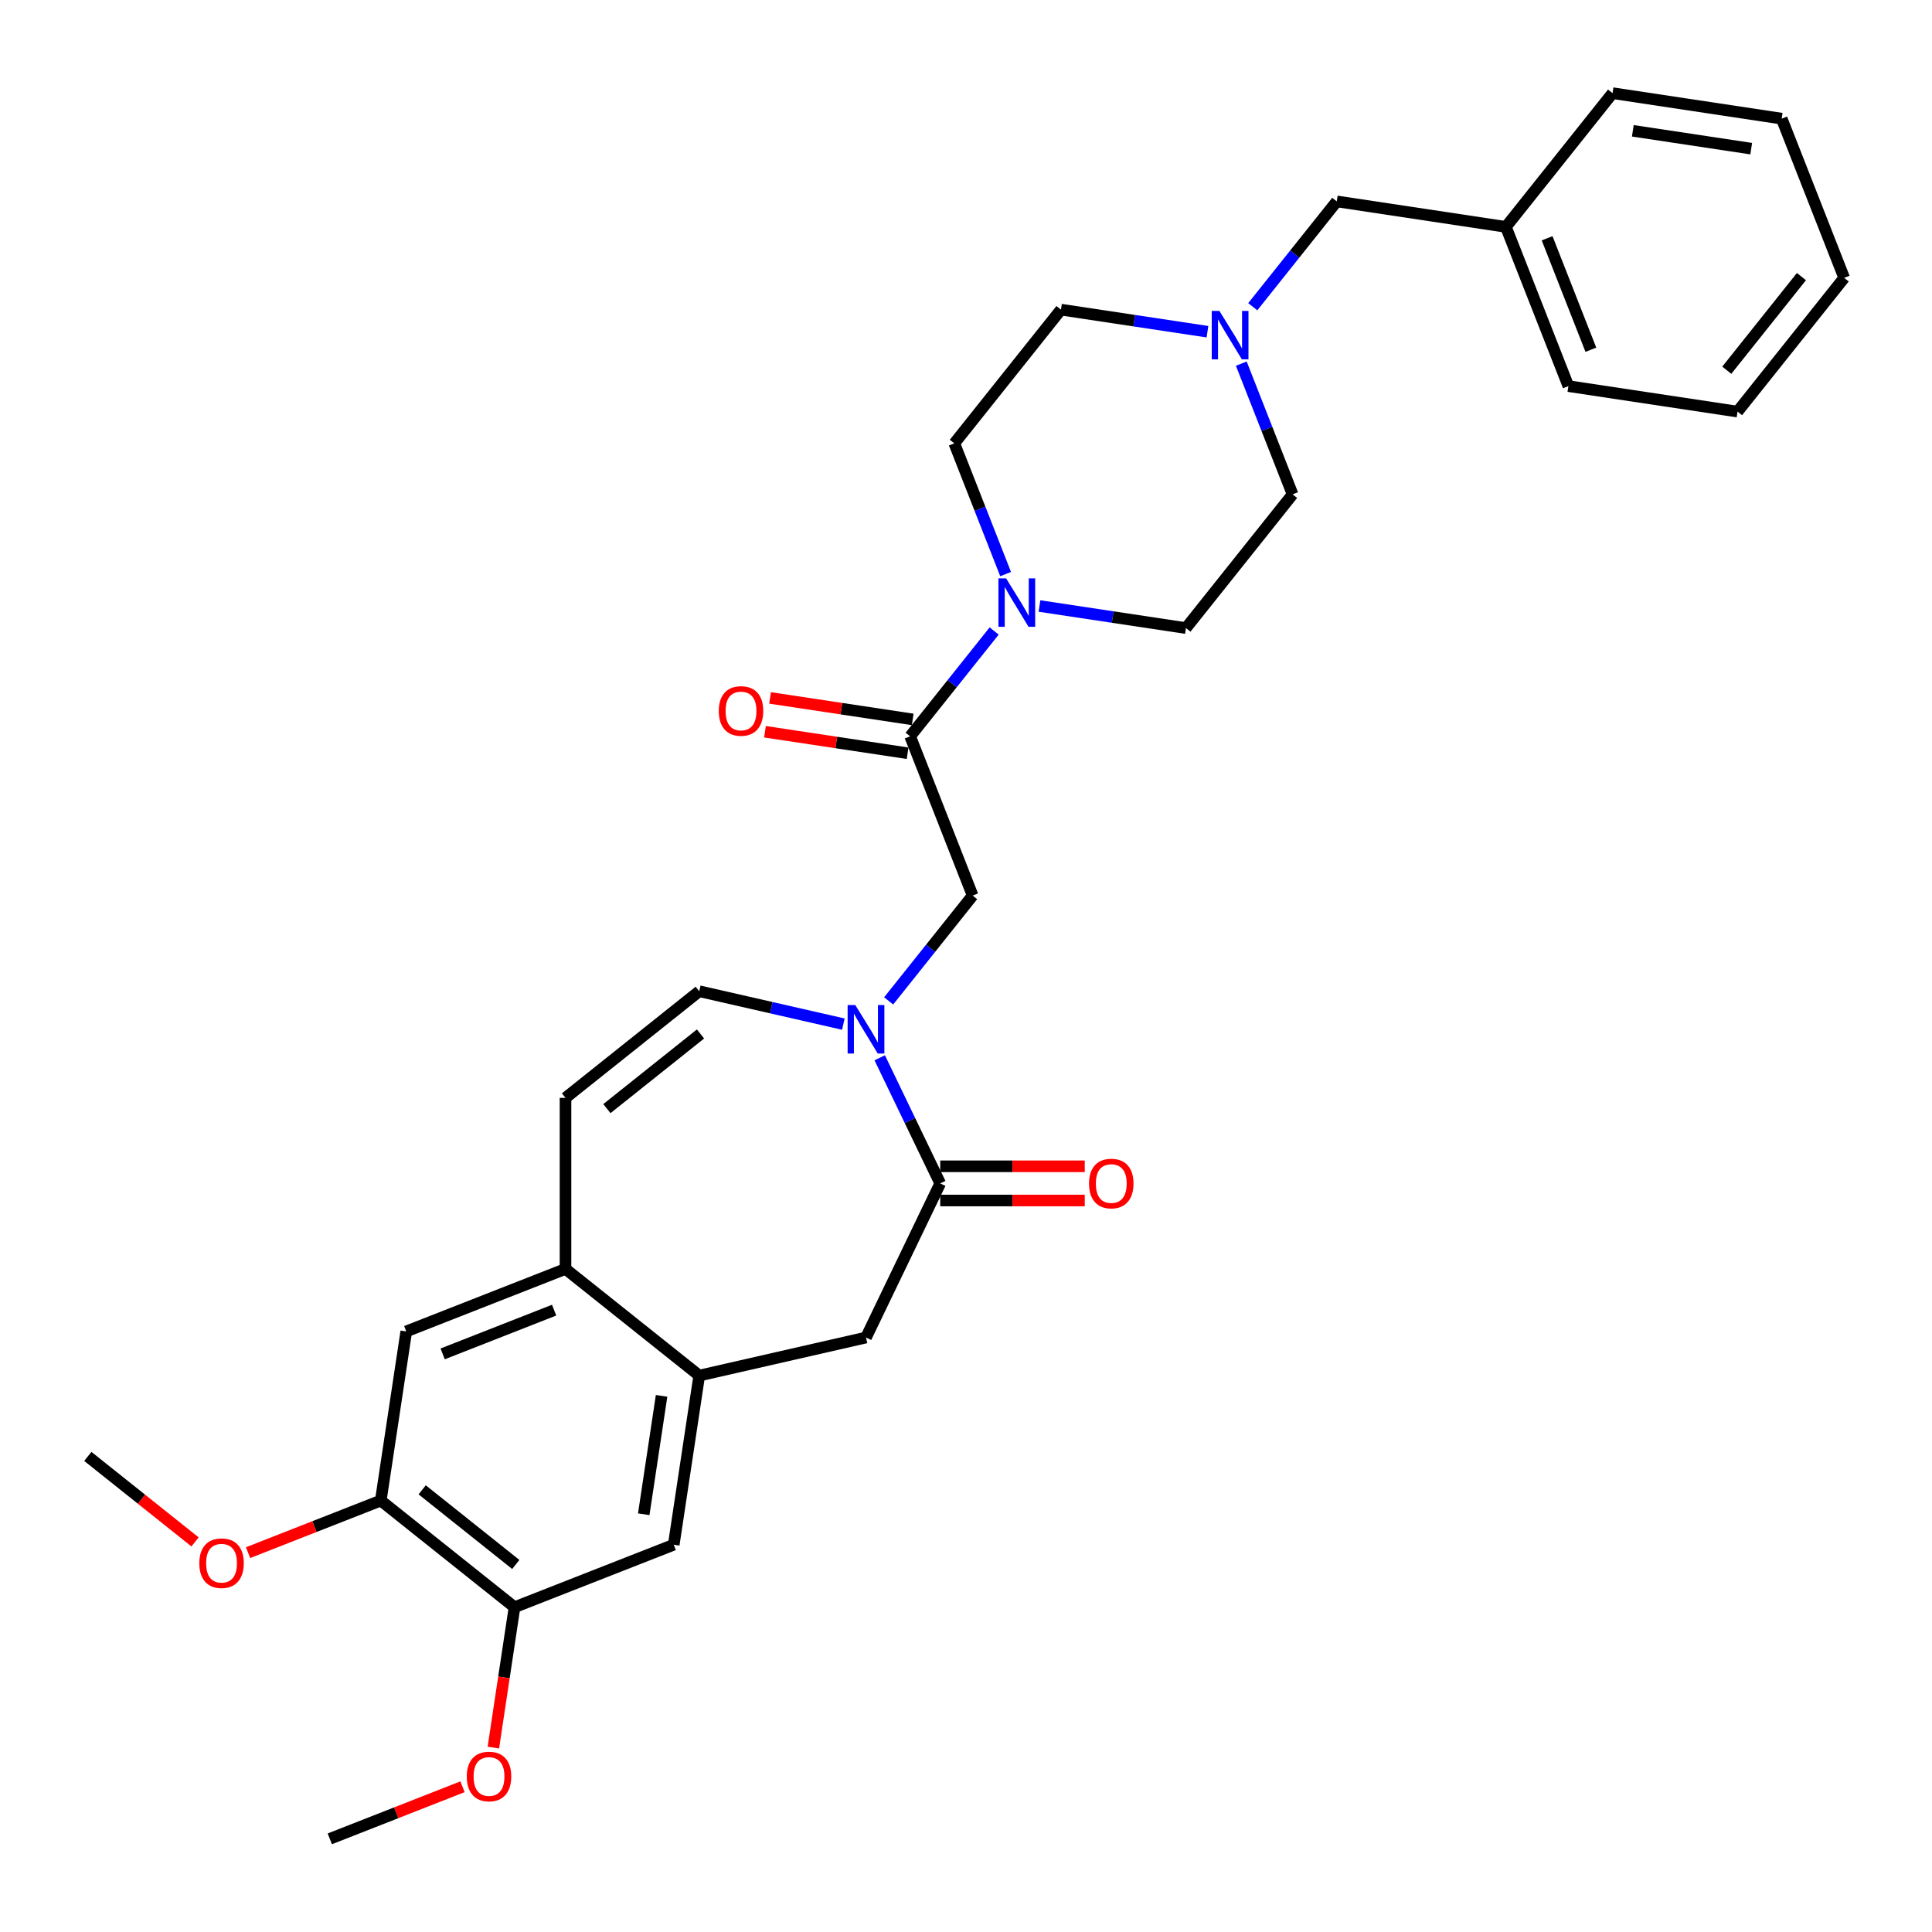 <?xml version='1.0' encoding='iso-8859-1'?>
<svg version='1.1' baseProfile='full'
              xmlns='http://www.w3.org/2000/svg'
                      xmlns:rdkit='http://www.rdkit.org/xml'
                      xmlns:xlink='http://www.w3.org/1999/xlink'
                  xml:space='preserve'
width='1000px' height='1000px' viewBox='0 0 1000 1000'>
<!-- END OF HEADER -->
<rect style='opacity:1.0;fill:#FFFFFF;stroke:none' width='1000' height='1000' x='0' y='0'> </rect>
<path class='bond-0' d='M 455.344,547.509 L 471,580.019' style='fill:none;fill-rule:evenodd;stroke:#0000FF;stroke-width:6px;stroke-linecap:butt;stroke-linejoin:miter;stroke-opacity:1' />
<path class='bond-0' d='M 471,580.019 L 486.655,612.528' style='fill:none;fill-rule:evenodd;stroke:#000000;stroke-width:6px;stroke-linecap:butt;stroke-linejoin:miter;stroke-opacity:1' />
<path class='bond-4' d='M 436.518,530.084 L 399.221,521.571' style='fill:none;fill-rule:evenodd;stroke:#0000FF;stroke-width:6px;stroke-linecap:butt;stroke-linejoin:miter;stroke-opacity:1' />
<path class='bond-4' d='M 399.221,521.571 L 361.924,513.058' style='fill:none;fill-rule:evenodd;stroke:#000000;stroke-width:6px;stroke-linecap:butt;stroke-linejoin:miter;stroke-opacity:1' />
<path class='bond-5' d='M 459.963,518.06 L 481.703,490.799' style='fill:none;fill-rule:evenodd;stroke:#0000FF;stroke-width:6px;stroke-linecap:butt;stroke-linejoin:miter;stroke-opacity:1' />
<path class='bond-5' d='M 481.703,490.799 L 503.442,463.539' style='fill:none;fill-rule:evenodd;stroke:#000000;stroke-width:6px;stroke-linecap:butt;stroke-linejoin:miter;stroke-opacity:1' />
<path class='bond-8' d='M 486.655,612.528 L 448.241,692.297' style='fill:none;fill-rule:evenodd;stroke:#000000;stroke-width:6px;stroke-linecap:butt;stroke-linejoin:miter;stroke-opacity:1' />
<path class='bond-14' d='M 486.655,621.382 L 524.062,621.382' style='fill:none;fill-rule:evenodd;stroke:#000000;stroke-width:6px;stroke-linecap:butt;stroke-linejoin:miter;stroke-opacity:1' />
<path class='bond-14' d='M 524.062,621.382 L 561.469,621.382' style='fill:none;fill-rule:evenodd;stroke:#FF0000;stroke-width:6px;stroke-linecap:butt;stroke-linejoin:miter;stroke-opacity:1' />
<path class='bond-14' d='M 486.655,603.674 L 524.062,603.674' style='fill:none;fill-rule:evenodd;stroke:#000000;stroke-width:6px;stroke-linecap:butt;stroke-linejoin:miter;stroke-opacity:1' />
<path class='bond-14' d='M 524.062,603.674 L 561.469,603.674' style='fill:none;fill-rule:evenodd;stroke:#FF0000;stroke-width:6px;stroke-linecap:butt;stroke-linejoin:miter;stroke-opacity:1' />
<path class='bond-1' d='M 471.096,381.122 L 503.442,463.539' style='fill:none;fill-rule:evenodd;stroke:#000000;stroke-width:6px;stroke-linecap:butt;stroke-linejoin:miter;stroke-opacity:1' />
<path class='bond-2' d='M 471.096,381.122 L 492.836,353.862' style='fill:none;fill-rule:evenodd;stroke:#000000;stroke-width:6px;stroke-linecap:butt;stroke-linejoin:miter;stroke-opacity:1' />
<path class='bond-2' d='M 492.836,353.862 L 514.576,326.601' style='fill:none;fill-rule:evenodd;stroke:#0000FF;stroke-width:6px;stroke-linecap:butt;stroke-linejoin:miter;stroke-opacity:1' />
<path class='bond-15' d='M 472.416,372.368 L 435.504,366.804' style='fill:none;fill-rule:evenodd;stroke:#000000;stroke-width:6px;stroke-linecap:butt;stroke-linejoin:miter;stroke-opacity:1' />
<path class='bond-15' d='M 435.504,366.804 L 398.591,361.24' style='fill:none;fill-rule:evenodd;stroke:#FF0000;stroke-width:6px;stroke-linecap:butt;stroke-linejoin:miter;stroke-opacity:1' />
<path class='bond-15' d='M 469.777,389.877 L 432.864,384.314' style='fill:none;fill-rule:evenodd;stroke:#000000;stroke-width:6px;stroke-linecap:butt;stroke-linejoin:miter;stroke-opacity:1' />
<path class='bond-15' d='M 432.864,384.314 L 395.952,378.75' style='fill:none;fill-rule:evenodd;stroke:#FF0000;stroke-width:6px;stroke-linecap:butt;stroke-linejoin:miter;stroke-opacity:1' />
<path class='bond-16' d='M 538.02,313.669 L 575.933,319.383' style='fill:none;fill-rule:evenodd;stroke:#0000FF;stroke-width:6px;stroke-linecap:butt;stroke-linejoin:miter;stroke-opacity:1' />
<path class='bond-16' d='M 575.933,319.383 L 613.845,325.097' style='fill:none;fill-rule:evenodd;stroke:#000000;stroke-width:6px;stroke-linecap:butt;stroke-linejoin:miter;stroke-opacity:1' />
<path class='bond-17' d='M 520.509,297.152 L 507.23,263.319' style='fill:none;fill-rule:evenodd;stroke:#0000FF;stroke-width:6px;stroke-linecap:butt;stroke-linejoin:miter;stroke-opacity:1' />
<path class='bond-17' d='M 507.23,263.319 L 493.952,229.486' style='fill:none;fill-rule:evenodd;stroke:#000000;stroke-width:6px;stroke-linecap:butt;stroke-linejoin:miter;stroke-opacity:1' />
<path class='bond-3' d='M 361.924,711.998 L 448.241,692.297' style='fill:none;fill-rule:evenodd;stroke:#000000;stroke-width:6px;stroke-linecap:butt;stroke-linejoin:miter;stroke-opacity:1' />
<path class='bond-10' d='M 361.924,711.998 L 348.728,799.545' style='fill:none;fill-rule:evenodd;stroke:#000000;stroke-width:6px;stroke-linecap:butt;stroke-linejoin:miter;stroke-opacity:1' />
<path class='bond-10' d='M 342.435,722.491 L 333.198,783.774' style='fill:none;fill-rule:evenodd;stroke:#000000;stroke-width:6px;stroke-linecap:butt;stroke-linejoin:miter;stroke-opacity:1' />
<path class='bond-31' d='M 361.924,711.998 L 292.703,656.796' style='fill:none;fill-rule:evenodd;stroke:#000000;stroke-width:6px;stroke-linecap:butt;stroke-linejoin:miter;stroke-opacity:1' />
<path class='bond-7' d='M 361.924,513.058 L 292.703,568.26' style='fill:none;fill-rule:evenodd;stroke:#000000;stroke-width:6px;stroke-linecap:butt;stroke-linejoin:miter;stroke-opacity:1' />
<path class='bond-7' d='M 362.581,535.182 L 314.127,573.824' style='fill:none;fill-rule:evenodd;stroke:#000000;stroke-width:6px;stroke-linecap:butt;stroke-linejoin:miter;stroke-opacity:1' />
<path class='bond-6' d='M 292.703,656.796 L 292.703,568.26' style='fill:none;fill-rule:evenodd;stroke:#000000;stroke-width:6px;stroke-linecap:butt;stroke-linejoin:miter;stroke-opacity:1' />
<path class='bond-13' d='M 292.703,656.796 L 210.287,689.142' style='fill:none;fill-rule:evenodd;stroke:#000000;stroke-width:6px;stroke-linecap:butt;stroke-linejoin:miter;stroke-opacity:1' />
<path class='bond-13' d='M 286.81,678.131 L 229.119,700.774' style='fill:none;fill-rule:evenodd;stroke:#000000;stroke-width:6px;stroke-linecap:butt;stroke-linejoin:miter;stroke-opacity:1' />
<path class='bond-9' d='M 624.979,171.694 L 587.066,165.979' style='fill:none;fill-rule:evenodd;stroke:#0000FF;stroke-width:6px;stroke-linecap:butt;stroke-linejoin:miter;stroke-opacity:1' />
<path class='bond-9' d='M 587.066,165.979 L 549.153,160.265' style='fill:none;fill-rule:evenodd;stroke:#000000;stroke-width:6px;stroke-linecap:butt;stroke-linejoin:miter;stroke-opacity:1' />
<path class='bond-18' d='M 648.423,158.761 L 670.163,131.501' style='fill:none;fill-rule:evenodd;stroke:#0000FF;stroke-width:6px;stroke-linecap:butt;stroke-linejoin:miter;stroke-opacity:1' />
<path class='bond-18' d='M 670.163,131.501 L 691.903,104.24' style='fill:none;fill-rule:evenodd;stroke:#000000;stroke-width:6px;stroke-linecap:butt;stroke-linejoin:miter;stroke-opacity:1' />
<path class='bond-32' d='M 642.49,188.211 L 655.769,222.044' style='fill:none;fill-rule:evenodd;stroke:#0000FF;stroke-width:6px;stroke-linecap:butt;stroke-linejoin:miter;stroke-opacity:1' />
<path class='bond-32' d='M 655.769,222.044 L 669.047,255.877' style='fill:none;fill-rule:evenodd;stroke:#000000;stroke-width:6px;stroke-linecap:butt;stroke-linejoin:miter;stroke-opacity:1' />
<path class='bond-11' d='M 348.728,799.545 L 266.312,831.891' style='fill:none;fill-rule:evenodd;stroke:#000000;stroke-width:6px;stroke-linecap:butt;stroke-linejoin:miter;stroke-opacity:1' />
<path class='bond-22' d='M 266.312,831.891 L 260.836,868.219' style='fill:none;fill-rule:evenodd;stroke:#000000;stroke-width:6px;stroke-linecap:butt;stroke-linejoin:miter;stroke-opacity:1' />
<path class='bond-22' d='M 260.836,868.219 L 255.361,904.547' style='fill:none;fill-rule:evenodd;stroke:#FF0000;stroke-width:6px;stroke-linecap:butt;stroke-linejoin:miter;stroke-opacity:1' />
<path class='bond-33' d='M 266.312,831.891 L 197.091,776.69' style='fill:none;fill-rule:evenodd;stroke:#000000;stroke-width:6px;stroke-linecap:butt;stroke-linejoin:miter;stroke-opacity:1' />
<path class='bond-33' d='M 266.969,809.767 L 218.515,771.126' style='fill:none;fill-rule:evenodd;stroke:#000000;stroke-width:6px;stroke-linecap:butt;stroke-linejoin:miter;stroke-opacity:1' />
<path class='bond-12' d='M 197.091,776.69 L 210.287,689.142' style='fill:none;fill-rule:evenodd;stroke:#000000;stroke-width:6px;stroke-linecap:butt;stroke-linejoin:miter;stroke-opacity:1' />
<path class='bond-21' d='M 197.091,776.69 L 162.745,790.17' style='fill:none;fill-rule:evenodd;stroke:#000000;stroke-width:6px;stroke-linecap:butt;stroke-linejoin:miter;stroke-opacity:1' />
<path class='bond-21' d='M 162.745,790.17 L 128.398,803.65' style='fill:none;fill-rule:evenodd;stroke:#FF0000;stroke-width:6px;stroke-linecap:butt;stroke-linejoin:miter;stroke-opacity:1' />
<path class='bond-19' d='M 613.845,325.097 L 669.047,255.877' style='fill:none;fill-rule:evenodd;stroke:#000000;stroke-width:6px;stroke-linecap:butt;stroke-linejoin:miter;stroke-opacity:1' />
<path class='bond-20' d='M 493.952,229.486 L 549.153,160.265' style='fill:none;fill-rule:evenodd;stroke:#000000;stroke-width:6px;stroke-linecap:butt;stroke-linejoin:miter;stroke-opacity:1' />
<path class='bond-23' d='M 691.903,104.24 L 779.45,117.436' style='fill:none;fill-rule:evenodd;stroke:#000000;stroke-width:6px;stroke-linecap:butt;stroke-linejoin:miter;stroke-opacity:1' />
<path class='bond-24' d='M 100.952,798.092 L 73.203,775.963' style='fill:none;fill-rule:evenodd;stroke:#FF0000;stroke-width:6px;stroke-linecap:butt;stroke-linejoin:miter;stroke-opacity:1' />
<path class='bond-24' d='M 73.203,775.963 L 45.455,753.834' style='fill:none;fill-rule:evenodd;stroke:#000000;stroke-width:6px;stroke-linecap:butt;stroke-linejoin:miter;stroke-opacity:1' />
<path class='bond-25' d='M 239.393,924.825 L 205.047,938.305' style='fill:none;fill-rule:evenodd;stroke:#FF0000;stroke-width:6px;stroke-linecap:butt;stroke-linejoin:miter;stroke-opacity:1' />
<path class='bond-25' d='M 205.047,938.305 L 170.7,951.785' style='fill:none;fill-rule:evenodd;stroke:#000000;stroke-width:6px;stroke-linecap:butt;stroke-linejoin:miter;stroke-opacity:1' />
<path class='bond-26' d='M 779.45,117.436 L 811.796,199.852' style='fill:none;fill-rule:evenodd;stroke:#000000;stroke-width:6px;stroke-linecap:butt;stroke-linejoin:miter;stroke-opacity:1' />
<path class='bond-26' d='M 800.785,123.329 L 823.428,181.02' style='fill:none;fill-rule:evenodd;stroke:#000000;stroke-width:6px;stroke-linecap:butt;stroke-linejoin:miter;stroke-opacity:1' />
<path class='bond-27' d='M 779.45,117.436 L 834.652,48.215' style='fill:none;fill-rule:evenodd;stroke:#000000;stroke-width:6px;stroke-linecap:butt;stroke-linejoin:miter;stroke-opacity:1' />
<path class='bond-29' d='M 811.796,199.852 L 899.344,213.048' style='fill:none;fill-rule:evenodd;stroke:#000000;stroke-width:6px;stroke-linecap:butt;stroke-linejoin:miter;stroke-opacity:1' />
<path class='bond-28' d='M 834.652,48.215 L 922.199,61.411' style='fill:none;fill-rule:evenodd;stroke:#000000;stroke-width:6px;stroke-linecap:butt;stroke-linejoin:miter;stroke-opacity:1' />
<path class='bond-28' d='M 845.145,67.704 L 906.428,76.941' style='fill:none;fill-rule:evenodd;stroke:#000000;stroke-width:6px;stroke-linecap:butt;stroke-linejoin:miter;stroke-opacity:1' />
<path class='bond-30' d='M 922.199,61.411 L 954.545,143.827' style='fill:none;fill-rule:evenodd;stroke:#000000;stroke-width:6px;stroke-linecap:butt;stroke-linejoin:miter;stroke-opacity:1' />
<path class='bond-34' d='M 899.344,213.048 L 954.545,143.827' style='fill:none;fill-rule:evenodd;stroke:#000000;stroke-width:6px;stroke-linecap:butt;stroke-linejoin:miter;stroke-opacity:1' />
<path class='bond-34' d='M 893.78,191.624 L 932.421,143.17' style='fill:none;fill-rule:evenodd;stroke:#000000;stroke-width:6px;stroke-linecap:butt;stroke-linejoin:miter;stroke-opacity:1' />
<path  class='atom-0' d='M 442.698 520.223
L 450.914 533.503
Q 451.729 534.813, 453.039 537.186
Q 454.35 539.559, 454.421 539.701
L 454.421 520.223
L 457.75 520.223
L 457.75 545.296
L 454.314 545.296
L 445.496 530.776
Q 444.469 529.076, 443.371 527.128
Q 442.309 525.181, 441.99 524.579
L 441.99 545.296
L 438.732 545.296
L 438.732 520.223
L 442.698 520.223
' fill='#0000FF'/>
<path  class='atom-3' d='M 520.755 299.365
L 528.972 312.646
Q 529.786 313.956, 531.097 316.329
Q 532.407 318.701, 532.478 318.843
L 532.478 299.365
L 535.807 299.365
L 535.807 324.439
L 532.371 324.439
L 523.553 309.919
Q 522.526 308.219, 521.428 306.271
Q 520.366 304.323, 520.047 303.721
L 520.047 324.439
L 516.789 324.439
L 516.789 299.365
L 520.755 299.365
' fill='#0000FF'/>
<path  class='atom-10' d='M 631.159 160.924
L 639.375 174.204
Q 640.189 175.515, 641.5 177.887
Q 642.81 180.26, 642.881 180.402
L 642.881 160.924
L 646.21 160.924
L 646.21 185.997
L 642.775 185.997
L 633.956 171.477
Q 632.929 169.777, 631.832 167.83
Q 630.769 165.882, 630.45 165.28
L 630.45 185.997
L 627.192 185.997
L 627.192 160.924
L 631.159 160.924
' fill='#0000FF'/>
<path  class='atom-15' d='M 563.682 612.599
Q 563.682 606.578, 566.657 603.214
Q 569.632 599.849, 575.192 599.849
Q 580.752 599.849, 583.727 603.214
Q 586.701 606.578, 586.701 612.599
Q 586.701 618.69, 583.691 622.161
Q 580.681 625.596, 575.192 625.596
Q 569.667 625.596, 566.657 622.161
Q 563.682 618.725, 563.682 612.599
M 575.192 622.763
Q 579.016 622.763, 581.071 620.213
Q 583.16 617.628, 583.16 612.599
Q 583.16 607.676, 581.071 605.197
Q 579.016 602.683, 575.192 602.683
Q 571.367 602.683, 569.277 605.162
Q 567.223 607.641, 567.223 612.599
Q 567.223 617.663, 569.277 620.213
Q 571.367 622.763, 575.192 622.763
' fill='#FF0000'/>
<path  class='atom-16' d='M 372.039 367.998
Q 372.039 361.977, 375.014 358.613
Q 377.989 355.248, 383.549 355.248
Q 389.109 355.248, 392.084 358.613
Q 395.058 361.977, 395.058 367.998
Q 395.058 374.089, 392.048 377.559
Q 389.038 380.995, 383.549 380.995
Q 378.024 380.995, 375.014 377.559
Q 372.039 374.124, 372.039 367.998
M 383.549 378.162
Q 387.373 378.162, 389.428 375.612
Q 391.517 373.026, 391.517 367.998
Q 391.517 363.075, 389.428 360.596
Q 387.373 358.081, 383.549 358.081
Q 379.724 358.081, 377.634 360.56
Q 375.58 363.04, 375.58 367.998
Q 375.58 373.062, 377.634 375.612
Q 379.724 378.162, 383.549 378.162
' fill='#FF0000'/>
<path  class='atom-22' d='M 103.165 809.107
Q 103.165 803.086, 106.14 799.722
Q 109.115 796.357, 114.675 796.357
Q 120.235 796.357, 123.21 799.722
Q 126.185 803.086, 126.185 809.107
Q 126.185 815.198, 123.175 818.669
Q 120.164 822.104, 114.675 822.104
Q 109.15 822.104, 106.14 818.669
Q 103.165 815.233, 103.165 809.107
M 114.675 819.271
Q 118.5 819.271, 120.554 816.721
Q 122.643 814.135, 122.643 809.107
Q 122.643 804.184, 120.554 801.705
Q 118.5 799.191, 114.675 799.191
Q 110.85 799.191, 108.761 801.67
Q 106.707 804.149, 106.707 809.107
Q 106.707 814.171, 108.761 816.721
Q 110.85 819.271, 114.675 819.271
' fill='#FF0000'/>
<path  class='atom-23' d='M 241.607 919.51
Q 241.607 913.489, 244.581 910.125
Q 247.556 906.761, 253.116 906.761
Q 258.676 906.761, 261.651 910.125
Q 264.626 913.489, 264.626 919.51
Q 264.626 925.601, 261.616 929.072
Q 258.606 932.507, 253.116 932.507
Q 247.592 932.507, 244.581 929.072
Q 241.607 925.637, 241.607 919.51
M 253.116 929.674
Q 256.941 929.674, 258.995 927.124
Q 261.085 924.539, 261.085 919.51
Q 261.085 914.587, 258.995 912.108
Q 256.941 909.594, 253.116 909.594
Q 249.292 909.594, 247.202 912.073
Q 245.148 914.552, 245.148 919.51
Q 245.148 924.574, 247.202 927.124
Q 249.292 929.674, 253.116 929.674
' fill='#FF0000'/>
</svg>
